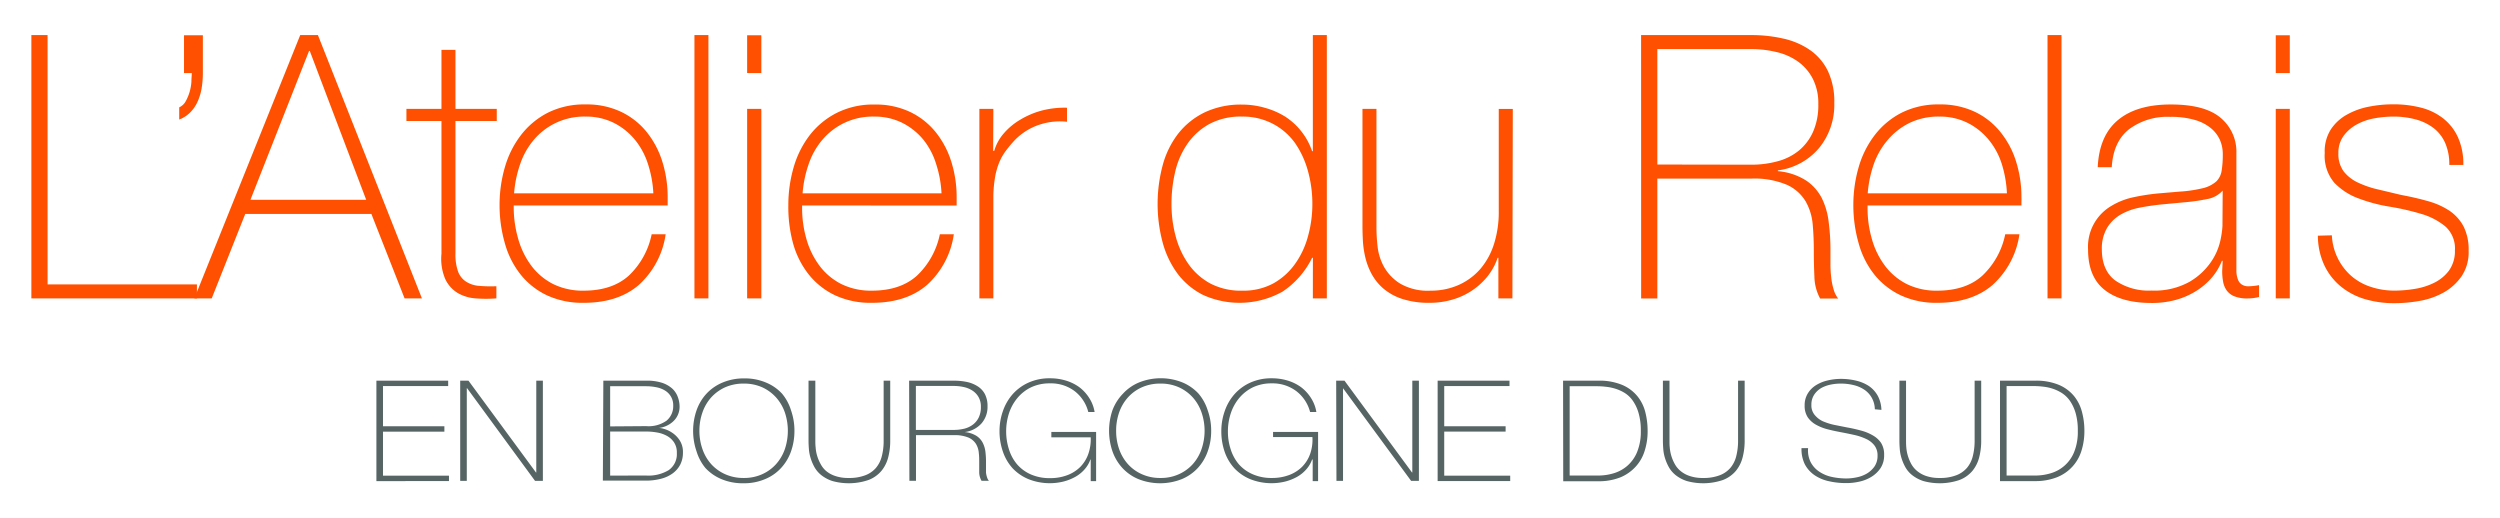 <svg id="Calque_1" data-name="Calque 1" xmlns="http://www.w3.org/2000/svg" viewBox="0 0 463 96"><defs><style>.cls-1{fill:#fe5000}</style></defs><path class="cls-1" d="M5.81 6.5h3v46.17h27.66v2.59H5.81zm31.76 7.03a17.35 17.35 0 01-.21 2.7 10 10 0 01-.72 2.49 6.85 6.85 0 01-1.36 2.05 5.8 5.8 0 01-2.09 1.37v-2.26a2.59 2.59 0 001.2-1.12 8.69 8.69 0 00.72-1.71 9.28 9.28 0 00.34-1.88c0-.64.07-1.18.07-1.64h-1.44v-7h3.49z"/><path class="cls-1" d="M55.6 6.5h3.28l19.26 48.76h-3.21l-6.15-15.64H45.42l-6.21 15.64H36zM67.82 37L57.37 9.43h-.13L46.38 37zM92 22.41h-7.65v24.52a9.47 9.47 0 00.48 3.35 3.8 3.8 0 001.47 1.87 5.09 5.09 0 002.39.79 25.56 25.56 0 003.24.07v2.25a24.81 24.81 0 01-3.86 0 7.72 7.72 0 01-3.31-1 6 6 0 01-2.29-2.56 9.58 9.58 0 01-.71-4.71V22.41h-6.49v-2.25h6.49V9.23h2.59v10.93H92zm3.14 15.64v.41a21 21 0 00.86 5.87 15.1 15.1 0 002.43 4.92 11.64 11.64 0 004 3.35 12.4 12.4 0 005.65 1.23q5.28 0 8.36-2.77a14.5 14.5 0 004.25-7.68h2.59a15.66 15.66 0 01-5 9.42q-3.86 3.29-10.21 3.28a15.58 15.58 0 01-6.8-1.4 13.8 13.8 0 01-4.84-3.82 16.29 16.29 0 01-2.91-5.74 25.57 25.57 0 01-1-7.14 25.06 25.06 0 011-7.07 17.82 17.82 0 013-5.94 14.75 14.75 0 014.95-4.1 15.09 15.09 0 017-1.53A14.84 14.84 0 01115 20.7a13.62 13.62 0 014.75 3.73 16.62 16.62 0 012.9 5.46 21.8 21.8 0 011 6.66v1.5zM121 35.8a20.72 20.72 0 00-1-5.43 13.53 13.53 0 00-2.43-4.51 12.09 12.09 0 00-3.9-3.11 11.51 11.51 0 00-5.24-1.16 12.16 12.16 0 00-9.59 4.34 13.77 13.77 0 00-2.53 4.54 21.15 21.15 0 00-1.1 5.33zm10.2-29.3v48.76h-2.59V6.5zm7.17 7.03v-7H141v7zm0 41.73v-35.1H141v35.1zm10.18-17.21v.41a20.61 20.61 0 00.82 5.87 15.1 15.1 0 002.43 4.92 11.64 11.64 0 004 3.35 12.37 12.37 0 005.65 1.23c3.52 0 6.3-.92 8.36-2.77a14.5 14.5 0 004.25-7.68h2.59a15.66 15.66 0 01-5 9.42q-3.85 3.29-10.21 3.28a15.55 15.55 0 01-6.8-1.4 13.8 13.8 0 01-4.84-3.82 16.29 16.29 0 01-2.91-5.74A25.57 25.57 0 01146 38a25.06 25.06 0 011-7.07 17.82 17.82 0 013-5.94 14.75 14.75 0 015-4.1 15.09 15.09 0 017-1.53 14.84 14.84 0 016.52 1.36 13.62 13.62 0 014.75 3.73 16.62 16.62 0 012.9 5.46 21.8 21.8 0 011 6.66v1.5zm25.82-2.25a20.72 20.72 0 00-1-5.43 13.53 13.53 0 00-2.37-4.51 12.2 12.2 0 00-3.9-3.11 11.51 11.51 0 00-5.24-1.16 12.16 12.16 0 00-9.59 4.34 13.77 13.77 0 00-2.53 4.54 21.15 21.15 0 00-1.1 5.33zm9.56-7.86h.2a8.54 8.54 0 011.75-3.21 12.16 12.16 0 013.12-2.59 15.28 15.28 0 014-1.68 16.77 16.77 0 014.61-.51v2.6a12 12 0 00-4.68.41 11.32 11.32 0 00-5 3 23.15 23.15 0 00-1.67 2 9.77 9.77 0 00-1.2 2.12 13.15 13.15 0 00-.75 2.59 23.76 23.76 0 00-.34 3.42v19.17h-2.59v-35.1h2.59zm59.22 19.81H243a15.93 15.93 0 01-5.46 6.25 16.35 16.35 0 01-14.82.58 13.54 13.54 0 01-4.71-4 17.37 17.37 0 01-2.73-5.84 27.76 27.76 0 01.07-14.21 16.58 16.58 0 012.9-5.84 14 14 0 014.88-3.89 15.66 15.66 0 016.9-1.43 15.15 15.15 0 014.17.58 14.34 14.34 0 013.8 1.64 12.14 12.14 0 013 2.73 12.26 12.26 0 012 3.68h.14V6.5h2.59v48.76h-2.59zm-13.05 6.08a11.56 11.56 0 005.77-1.37 12.28 12.28 0 004-3.62 15.88 15.88 0 002.39-5.16 22.19 22.19 0 00.79-5.9 22.57 22.57 0 00-.79-6 17.05 17.05 0 00-2.35-5.19 11.73 11.73 0 00-4.04-3.59 12 12 0 00-5.87-1.41 12.29 12.29 0 00-5.94 1.33 11.89 11.89 0 00-4.06 3.59 15 15 0 00-2.33 5.19 25.94 25.94 0 00-.71 6.08 22.85 22.85 0 00.78 6 16.09 16.09 0 002.39 5.16 11.92 11.92 0 004.07 3.59 12.23 12.23 0 005.9 1.3zm50 1.43h-2.6v-7.51h-.14a11.27 11.27 0 01-1.94 3.52 12.87 12.87 0 01-6.59 4.26 14.89 14.89 0 01-4 .55 16 16 0 01-5.23-.75 10.25 10.25 0 01-3.52-2 9.63 9.63 0 01-2.15-2.77 12.58 12.58 0 01-1.12-3.1 17.55 17.55 0 01-.41-3c-.05-1-.07-1.84-.07-2.57V20.16h2.59v22.19a31.81 31.81 0 00.21 3.32 10 10 0 001.19 3.75 8.7 8.7 0 003 3.11 10.19 10.19 0 005.61 1.3 12.57 12.57 0 005.29-1.09 11.53 11.53 0 004-3 13.33 13.33 0 002.5-4.65 19.49 19.49 0 00.85-5.91v-19h2.6zM303.93 6.5h20.35a26.12 26.12 0 016 .65 14 14 0 014.92 2.11 10.09 10.09 0 013.31 3.86 13.21 13.21 0 011.2 5.94 12.64 12.64 0 01-2.77 8.3 12 12 0 01-7.68 4.2v.14a11.53 11.53 0 015.29 1.77 8.77 8.77 0 012.91 3.35 13.65 13.65 0 011.22 4.37A40.45 40.45 0 01339 46v2.8a20.59 20.59 0 00.14 2.56 12.12 12.12 0 00.44 2.22 4.89 4.89 0 00.85 1.71h-3.34a8.83 8.83 0 01-1.06-4c-.07-1.53-.11-3.11-.11-4.75s-.06-3.27-.2-4.88a10.4 10.4 0 00-1.3-4.34 7.8 7.8 0 00-3.45-3.08 15.46 15.46 0 00-6.66-1.16h-17.37v22.2h-3zm20.35 24a18.25 18.25 0 005-.65 10.49 10.49 0 003.92-2 9.58 9.58 0 002.6-3.49 12.14 12.14 0 00.95-5.05 10 10 0 00-1-4.68 9 9 0 00-2.75-3.22 11.16 11.16 0 00-4-1.77 19.74 19.74 0 00-4.72-.55h-17.34v21.38zm21.59 7.55v.41a20.61 20.61 0 00.82 5.87 14.9 14.9 0 002.43 4.92 11.55 11.55 0 004 3.35 12.34 12.34 0 005.65 1.23c3.51 0 6.3-.92 8.35-2.77a14.43 14.43 0 004.25-7.68H374a15.65 15.65 0 01-5 9.42q-3.87 3.29-10.22 3.28a15.5 15.5 0 01-6.79-1.4 13.83 13.83 0 01-4.85-3.82 16.11 16.11 0 01-2.9-5.74 25.57 25.57 0 01-1-7.14 25.06 25.06 0 011-7.07 17.82 17.82 0 013-5.94 14.75 14.75 0 014.95-4.1 15.11 15.11 0 017-1.53 14.89 14.89 0 016.53 1.36 13.5 13.5 0 014.74 3.73 16.45 16.45 0 012.91 5.46 21.8 21.8 0 011 6.66 7.54 7.54 0 010 .78v.72zm25.81-2.25a21.13 21.13 0 00-.95-5.43 13.38 13.38 0 00-2.44-4.51 12.09 12.09 0 00-3.9-3.11 11.51 11.51 0 00-5.24-1.16 12.25 12.25 0 00-5.55 1.2 12.54 12.54 0 00-4 3.14 14 14 0 00-2.6 4.54 21.6 21.6 0 00-1.1 5.33zm10.11-29.3v48.76h-2.59V6.5zm29.85 41.8h-.14a11.12 11.12 0 01-1.77 3 12.76 12.76 0 01-2.84 2.49 14.09 14.09 0 01-3.79 1.71 16.59 16.59 0 01-4.64.61q-5.61 0-8.68-2.42t-3.07-7.48a8.76 8.76 0 014.34-8.09 13.15 13.15 0 014.16-1.61 39.16 39.16 0 014.41-.68l4-.34a24.63 24.63 0 004.4-.65 5.76 5.76 0 002.43-1.23 3.53 3.53 0 001-2 18.68 18.68 0 00.21-3.07 6.57 6.57 0 00-.55-2.67 6.06 6.06 0 00-1.71-2.18 8.27 8.27 0 00-3-1.5 15.83 15.83 0 00-4.51-.55 11.84 11.84 0 00-7.62 2.32q-2.9 2.32-3.17 7h-2.6q.27-5.81 3.73-8.71t9.8-2.9q6.35 0 9.25 2.49a8.16 8.16 0 012.9 6.52v21.92a4.77 4.77 0 00.24 1.36 2 2 0 00.68 1 2.17 2.17 0 001.37.38 12.21 12.21 0 001.91-.21V55a8.33 8.33 0 01-2.12.27 6.26 6.26 0 01-2.49-.41 3.19 3.19 0 01-1.4-1.09 4 4 0 01-.65-1.61 10.47 10.47 0 01-.17-2zm0-13a5 5 0 01-2.9 1.57 35.73 35.73 0 01-4.34.61l-4.37.41c-1.28.14-2.55.33-3.83.58a11.28 11.28 0 00-3.45 1.27 7.12 7.12 0 00-2.49 2.42 7.47 7.47 0 00-1 4c0 2.59.82 4.52 2.46 5.77a10.92 10.92 0 006.76 1.88 13.32 13.32 0 007-1.61 12.43 12.43 0 004-3.69 11.26 11.26 0 001.74-4 17.24 17.24 0 00.38-2.63zm9.83-21.77v-7h2.6v7zm0 41.73v-35.1h2.6v35.1zm10.39-11.68a10.72 10.72 0 001.14 4.34 10.5 10.5 0 002.49 3.21 10.27 10.27 0 003.59 2 13.76 13.76 0 004.43.69 23 23 0 003.66-.31 12.43 12.43 0 003.62-1.13 7.59 7.59 0 002.77-2.28 6.15 6.15 0 001.09-3.73 5.47 5.47 0 00-1.78-4.44 12.44 12.44 0 00-4.47-2.32 46.41 46.41 0 00-5.81-1.33 29.52 29.52 0 01-5.8-1.54 11.86 11.86 0 01-4.48-2.9 7.72 7.72 0 01-1.77-5.5 7.58 7.58 0 011.11-4.34 8.47 8.47 0 013-2.77 13.43 13.43 0 014.06-1.47 23.05 23.05 0 014.51-.44 20.47 20.47 0 015.12.61 11.06 11.06 0 014.14 2 9.37 9.37 0 012.73 3.49 12 12 0 011 5.12h-2.6a9.8 9.8 0 00-.78-4.1 7.17 7.17 0 00-2.19-2.77 9.58 9.58 0 00-3.31-1.57 15.88 15.88 0 00-4.1-.51 19.89 19.89 0 00-3.58.34 10.62 10.62 0 00-3.25 1.16 7.38 7.38 0 00-2.4 2.12 5.25 5.25 0 00-.93 3.14 5.4 5.4 0 001 3.42 7.29 7.29 0 002.7 2.08 18.13 18.13 0 003.75 1.26l4.2 1c1.73.32 3.36.69 4.89 1.13a13.84 13.84 0 014 1.77 8.14 8.14 0 012.63 2.9 9.57 9.57 0 01.95 4.51 8 8 0 01-1.29 4.72 10 10 0 01-3.28 3 14 14 0 01-4.41 1.57 26.83 26.83 0 01-4.75.44 19 19 0 01-5.56-.78 12.81 12.81 0 01-4.47-2.39 11.35 11.35 0 01-3-3.93 13.16 13.16 0 01-1.16-5.4z"/><path d="M69.71 70.5H83v1H70.93v7.44H82.3v1H70.93v8.16h12.22v1H69.71zm15.52 0h1.53l12.5 17h.06v-17h1.22v18.56h-1.45L86.51 71.9h-.06v17.16h-1.22zm26.51 0h7.92a9.05 9.05 0 013 .41 5.39 5.39 0 011.88 1.09 4 4 0 011 1.55 5.16 5.16 0 01.32 1.76 3.65 3.65 0 01-.28 1.43 3.54 3.54 0 01-.79 1.19 4.35 4.35 0 01-1.22.87 4.64 4.64 0 01-1.56.46 3.42 3.42 0 01.92.16 5.14 5.14 0 011.51.69 4.81 4.81 0 011.41 1.4 3.93 3.93 0 01.63 2.3 4.83 4.83 0 01-.5 2.24 4.73 4.73 0 01-1.4 1.62 6.35 6.35 0 01-2.18 1 10.82 10.82 0 01-2.83.34h-7.92zm7.92 8.42a5.75 5.75 0 003.77-1 3.46 3.46 0 001.25-2.77 3.15 3.15 0 00-1.52-2.82 4.8 4.8 0 00-1.6-.61 9.64 9.64 0 00-1.9-.19H113v7.44zm0 9.15a7.24 7.24 0 004.18-1 3.6 3.6 0 001.51-3.16 3.38 3.38 0 00-.53-2 3.74 3.74 0 00-1.35-1.21 5.83 5.83 0 00-1.82-.61 11.38 11.38 0 00-2-.17H113v8.16zm27.47-8.29a11.36 11.36 0 01-.63 3.81 8.91 8.91 0 01-1.85 3.09 8.36 8.36 0 01-3 2.07 9.92 9.92 0 01-4 .75 10.05 10.05 0 01-4-.75 8.54 8.54 0 01-3-2.07 8.88 8.88 0 01-1.65-3.09 11.66 11.66 0 010-7.59 8.88 8.88 0 011.84-3.09 8.54 8.54 0 013-2.07 10.05 10.05 0 014-.76 9.92 9.92 0 014 .76 8.36 8.36 0 013 2.07A8.91 8.91 0 01146.5 76a11.36 11.36 0 01.63 3.78zm-17.6 0a10.16 10.16 0 00.56 3.38 8.18 8.18 0 001.6 2.77 7.74 7.74 0 002.58 1.88 8.18 8.18 0 003.47.71 8.09 8.09 0 003.45-.71 7.66 7.66 0 002.56-1.88 8.2 8.2 0 001.61-2.77 10.66 10.66 0 000-6.76 8.2 8.2 0 00-1.61-2.77 7.83 7.83 0 00-2.56-1.89 8.24 8.24 0 00-3.45-.7 8.33 8.33 0 00-3.47.7 7.91 7.91 0 00-2.58 1.89 8.18 8.18 0 00-1.6 2.77 10.16 10.16 0 00-.56 3.38zM151 70.5v11.13c0 .36 0 .78.06 1.27a6.69 6.69 0 00.27 1.49 7.32 7.32 0 00.63 1.51 4.43 4.43 0 001.04 1.33 5.18 5.18 0 001.71.93 7.32 7.32 0 002.45.36 8.24 8.24 0 003.06-.49 4.89 4.89 0 002-1.37 5.36 5.36 0 001.09-2.17 11 11 0 00.34-2.86V70.5h1.22v11.13a12.11 12.11 0 01-.38 3.09 6.42 6.42 0 01-1.26 2.5 5.87 5.87 0 01-2.37 1.67 11.34 11.34 0 01-6.69.2 6.61 6.61 0 01-2.06-1.09 5.15 5.15 0 01-1.29-1.52 8.82 8.82 0 01-.72-1.73 7.52 7.52 0 01-.3-1.69q-.06-.82-.06-1.44V70.5zm17.37 0h8.26a11.81 11.81 0 012.44.24 6 6 0 012 .81 3.82 3.82 0 011.34 1.45 4.81 4.81 0 01.48 2.26 4.63 4.63 0 01-1.12 3.16 5 5 0 01-3.12 1.6 5 5 0 012.15.68A3.32 3.32 0 01182 82a5 5 0 01.5 1.66 16 16 0 01.11 1.83v2.06a4.3 4.3 0 00.19.84 1.74 1.74 0 00.34.65h-1.36a3.22 3.22 0 01-.43-1.52v-1.81c0-.63 0-1.24-.08-1.86a3.82 3.82 0 00-.53-1.65 3.12 3.12 0 00-1.4-1.17 6.71 6.71 0 00-2.7-.44h-7v8.45h-1.22zm8.26 9.12a8 8 0 002-.24 4.37 4.37 0 001.59-.77 3.66 3.66 0 001.06-1.33 4.36 4.36 0 00.38-1.92 3.55 3.55 0 00-.41-1.78 3.49 3.49 0 00-1.11-1.21 4.77 4.77 0 00-1.61-.68 8.54 8.54 0 00-1.91-.21h-7v8.14zm8.48.26a11.14 11.14 0 01.63-3.75 9.32 9.32 0 011.81-3.13 8.68 8.68 0 012.93-2.14 9.41 9.41 0 014-.8 9.94 9.94 0 012.91.42 8.37 8.37 0 012.49 1.22 7.59 7.59 0 011.84 2 6.82 6.82 0 011 2.6h-1.17a7.06 7.06 0 00-2.55-3.88 7.27 7.27 0 00-4.52-1.42 8 8 0 00-3.52.73 7.54 7.54 0 00-2.55 2 8.6 8.6 0 00-1.55 2.82 11 11 0 000 6.68 7.94 7.94 0 001.51 2.77 7.19 7.19 0 002.54 1.86 8.55 8.55 0 003.57.69 8.89 8.89 0 003.19-.55 6.77 6.77 0 002.4-1.53 6.48 6.48 0 001.48-2.38A8.18 8.18 0 00202 81h-7.29v-1H203v9.1h-1v-4h-.06a5.47 5.47 0 01-1.08 1.83 6.41 6.41 0 01-1.71 1.38 8.94 8.94 0 01-2.19.87 10.66 10.66 0 01-6.48-.44 8.59 8.59 0 01-2.93-2 8.85 8.85 0 01-1.8-3.06 11.53 11.53 0 01-.64-3.8zm39.2-.1a11.12 11.12 0 01-.64 3.81 8.88 8.88 0 01-1.84 3.09 8.55 8.55 0 01-3 2.07 10.91 10.91 0 01-7.95 0 8.4 8.4 0 01-3-2.07 8.91 8.91 0 01-1.85-3.09 11.84 11.84 0 010-7.62 8.91 8.91 0 011.97-3.09 8.4 8.4 0 013-2.07 10.78 10.78 0 017.95 0 8.55 8.55 0 013 2.07 8.88 8.88 0 011.72 3.12 11.12 11.12 0 01.64 3.78zm-17.6 0a10.15 10.15 0 00.55 3.38 8.2 8.2 0 001.61 2.77 7.55 7.55 0 002.58 1.88 8.13 8.13 0 003.46.71 8 8 0 003.45-.71 7.7 7.7 0 002.57-1.88 8.18 8.18 0 001.6-2.77 10.48 10.48 0 000-6.76 8.18 8.18 0 00-1.6-2.77 7.87 7.87 0 00-2.57-1.89 8.17 8.17 0 00-3.45-.7 8.29 8.29 0 00-3.46.7 7.71 7.71 0 00-2.58 1.89 8.2 8.2 0 00-1.61 2.77 10.15 10.15 0 00-.55 3.38zm19.48.1a11.14 11.14 0 01.63-3.75 9.32 9.32 0 011.81-3.13 8.68 8.68 0 012.93-2.14 9.43 9.43 0 014-.8 10 10 0 012.91.42 8.32 8.32 0 012.48 1.22 7.59 7.59 0 011.84 2 6.82 6.82 0 011 2.6h-1.16a7.13 7.13 0 00-2.5-3.82 7.27 7.27 0 00-4.57-1.48 8 8 0 00-3.52.73 7.74 7.74 0 00-2.55 2 8.6 8.6 0 00-1.55 2.82 10.66 10.66 0 00-.53 3.34 10.43 10.43 0 00.52 3.34 7.92 7.92 0 001.52 2.77 7.28 7.28 0 002.55 1.83 8.58 8.58 0 003.57.69 8.85 8.85 0 003.19-.55 6.77 6.77 0 002.4-1.53 6.48 6.48 0 001.48-2.38 8 8 0 00.42-3.11h-7.29V80h8.34v9.1h-1v-4H243a5.47 5.47 0 01-1.08 1.83 6.52 6.52 0 01-1.7 1.38 9.27 9.27 0 01-2.19.87 10.69 10.69 0 01-6.49-.44 8.55 8.55 0 01-2.92-2 8.72 8.72 0 01-1.81-3.06 11.53 11.53 0 01-.62-3.8zm21.27-9.38H249l12.5 17h.06v-17h1.22v18.56h-1.44L248.73 71.9v17.16h-1.22zm18.79 0h13.31v1h-12.09v7.44h11.37v1h-11.37v8.16h12.22v1h-13.44zm23.23 0H296a11 11 0 014.42.78 7.36 7.36 0 012.81 2.08 7.6 7.6 0 011.49 3 14 14 0 01.42 3.43 11.78 11.78 0 01-.54 3.68 7.61 7.61 0 01-1.67 2.95 7.9 7.9 0 01-2.87 2 10.93 10.93 0 01-4.12.71h-6.43zM296 88.07a10 10 0 002.79-.4 6.89 6.89 0 002.53-1.35 6.79 6.79 0 001.85-2.55 10 10 0 00.71-4 11.43 11.43 0 00-.41-3.25 7.58 7.58 0 00-1.05-2.27 5.19 5.19 0 00-1.5-1.46 7.65 7.65 0 00-1.72-.79 8.86 8.86 0 00-1.8-.37 14.32 14.32 0 00-1.63-.1h-5.07v16.54zm13.19-17.57v11.13c0 .36 0 .78.05 1.27a7.54 7.54 0 00.91 3 4.43 4.43 0 001.09 1.33 5.18 5.18 0 001.71.93 7.32 7.32 0 002.45.36 8.24 8.24 0 003.06-.49 4.89 4.89 0 002-1.37 5.36 5.36 0 001.09-2.17 11.45 11.45 0 00.34-2.86V70.5h1.22v11.13a12.11 12.11 0 01-.38 3.09 6.42 6.42 0 01-1.26 2.5 5.87 5.87 0 01-2.37 1.67 11.34 11.34 0 01-6.69.2 6.61 6.61 0 01-2.07-1.09 5.15 5.15 0 01-1.29-1.52 8.82 8.82 0 01-.72-1.73 7.52 7.52 0 01-.3-1.69q-.06-.82-.06-1.44V70.5zm38.03 5.3a4.54 4.54 0 00-.54-2.08 4.42 4.42 0 00-1.31-1.48 6 6 0 00-2-.9 9.87 9.87 0 00-2.51-.3 9.59 9.59 0 00-1.78.18 6.3 6.3 0 00-1.78.64 4 4 0 00-1.3 1.22 3.33 3.33 0 00-.53 1.91 2.72 2.72 0 00.58 1.82 4.27 4.27 0 001.5 1.19 11.43 11.43 0 002.16.69l2.47.49c.85.15 1.67.34 2.48.56a8.73 8.73 0 012.16.88 4.59 4.59 0 011.54 1.38 4 4 0 01.58 2.25 4.29 4.29 0 01-.66 2.44 5.49 5.49 0 01-1.68 1.61 7.08 7.08 0 01-2.25.9 11 11 0 01-2.37.27 14.26 14.26 0 01-3.27-.35 7.52 7.52 0 01-2.66-1.12 5.68 5.68 0 01-1.79-2 6.33 6.33 0 01-.62-3h1.22a4.84 4.84 0 00.47 2.58 4.74 4.74 0 001.54 1.73 6.61 6.61 0 002.31 1 12.72 12.72 0 002.8.3 9.35 9.35 0 001.9-.21 6 6 0 001.86-.7 4.61 4.61 0 001.41-1.3 3.45 3.45 0 00.57-2 3 3 0 00-.58-1.91 4.13 4.13 0 00-1.54-1.2 10.52 10.52 0 00-2.16-.73c-.81-.18-1.63-.35-2.48-.51s-1.66-.33-2.47-.54a8.77 8.77 0 01-2.16-.85 4.5 4.5 0 01-1.53-1.37 3.84 3.84 0 01-.58-2.18 4.15 4.15 0 01.6-2.27 4.63 4.63 0 011.55-1.53 7.07 7.07 0 012.15-.86 10.62 10.62 0 012.35-.28 12.09 12.09 0 012.9.33 7.42 7.42 0 012.36 1 5.33 5.33 0 011.62 1.78 5.91 5.91 0 01.69 2.63zm5.78-5.3v11.13c0 .36 0 .78.05 1.27a7.35 7.35 0 00.28 1.49 7.87 7.87 0 00.62 1.51 4.63 4.63 0 001.1 1.33 5.23 5.23 0 001.7.93 7.42 7.42 0 002.46.36 8.24 8.24 0 003.06-.49 4.89 4.89 0 002-1.37 5.36 5.36 0 001.09-2.17 11.45 11.45 0 00.34-2.86V70.5h1.22v11.13a12.11 12.11 0 01-.38 3.09 6.42 6.42 0 01-1.26 2.5 5.87 5.87 0 01-2.37 1.67 11.37 11.37 0 01-6.7.2 6.67 6.67 0 01-2.07-1.09 5 5 0 01-1.29-1.52 8.82 8.82 0 01-.72-1.73 7.52 7.52 0 01-.3-1.69q-.06-.82-.06-1.44V70.5zm17.4 0h6.48a11 11 0 014.43.78 7.36 7.36 0 012.81 2.08 7.72 7.72 0 011.48 3 13.49 13.49 0 01.43 3.43 12.08 12.08 0 01-.54 3.68 7.68 7.68 0 01-4.55 4.92 10.84 10.84 0 01-4.11.71h-6.43zm6.54 17.57a9.94 9.94 0 002.78-.4 6.69 6.69 0 004.39-3.9 10 10 0 00.7-4 11.45 11.45 0 00-.4-3.25 7.83 7.83 0 00-1.05-2.27 5.45 5.45 0 00-1.5-1.46 7.93 7.93 0 00-1.75-.82 8.86 8.86 0 00-1.8-.37 14 14 0 00-1.62-.1h-5.07v16.57z" fill="#566464"/></svg>